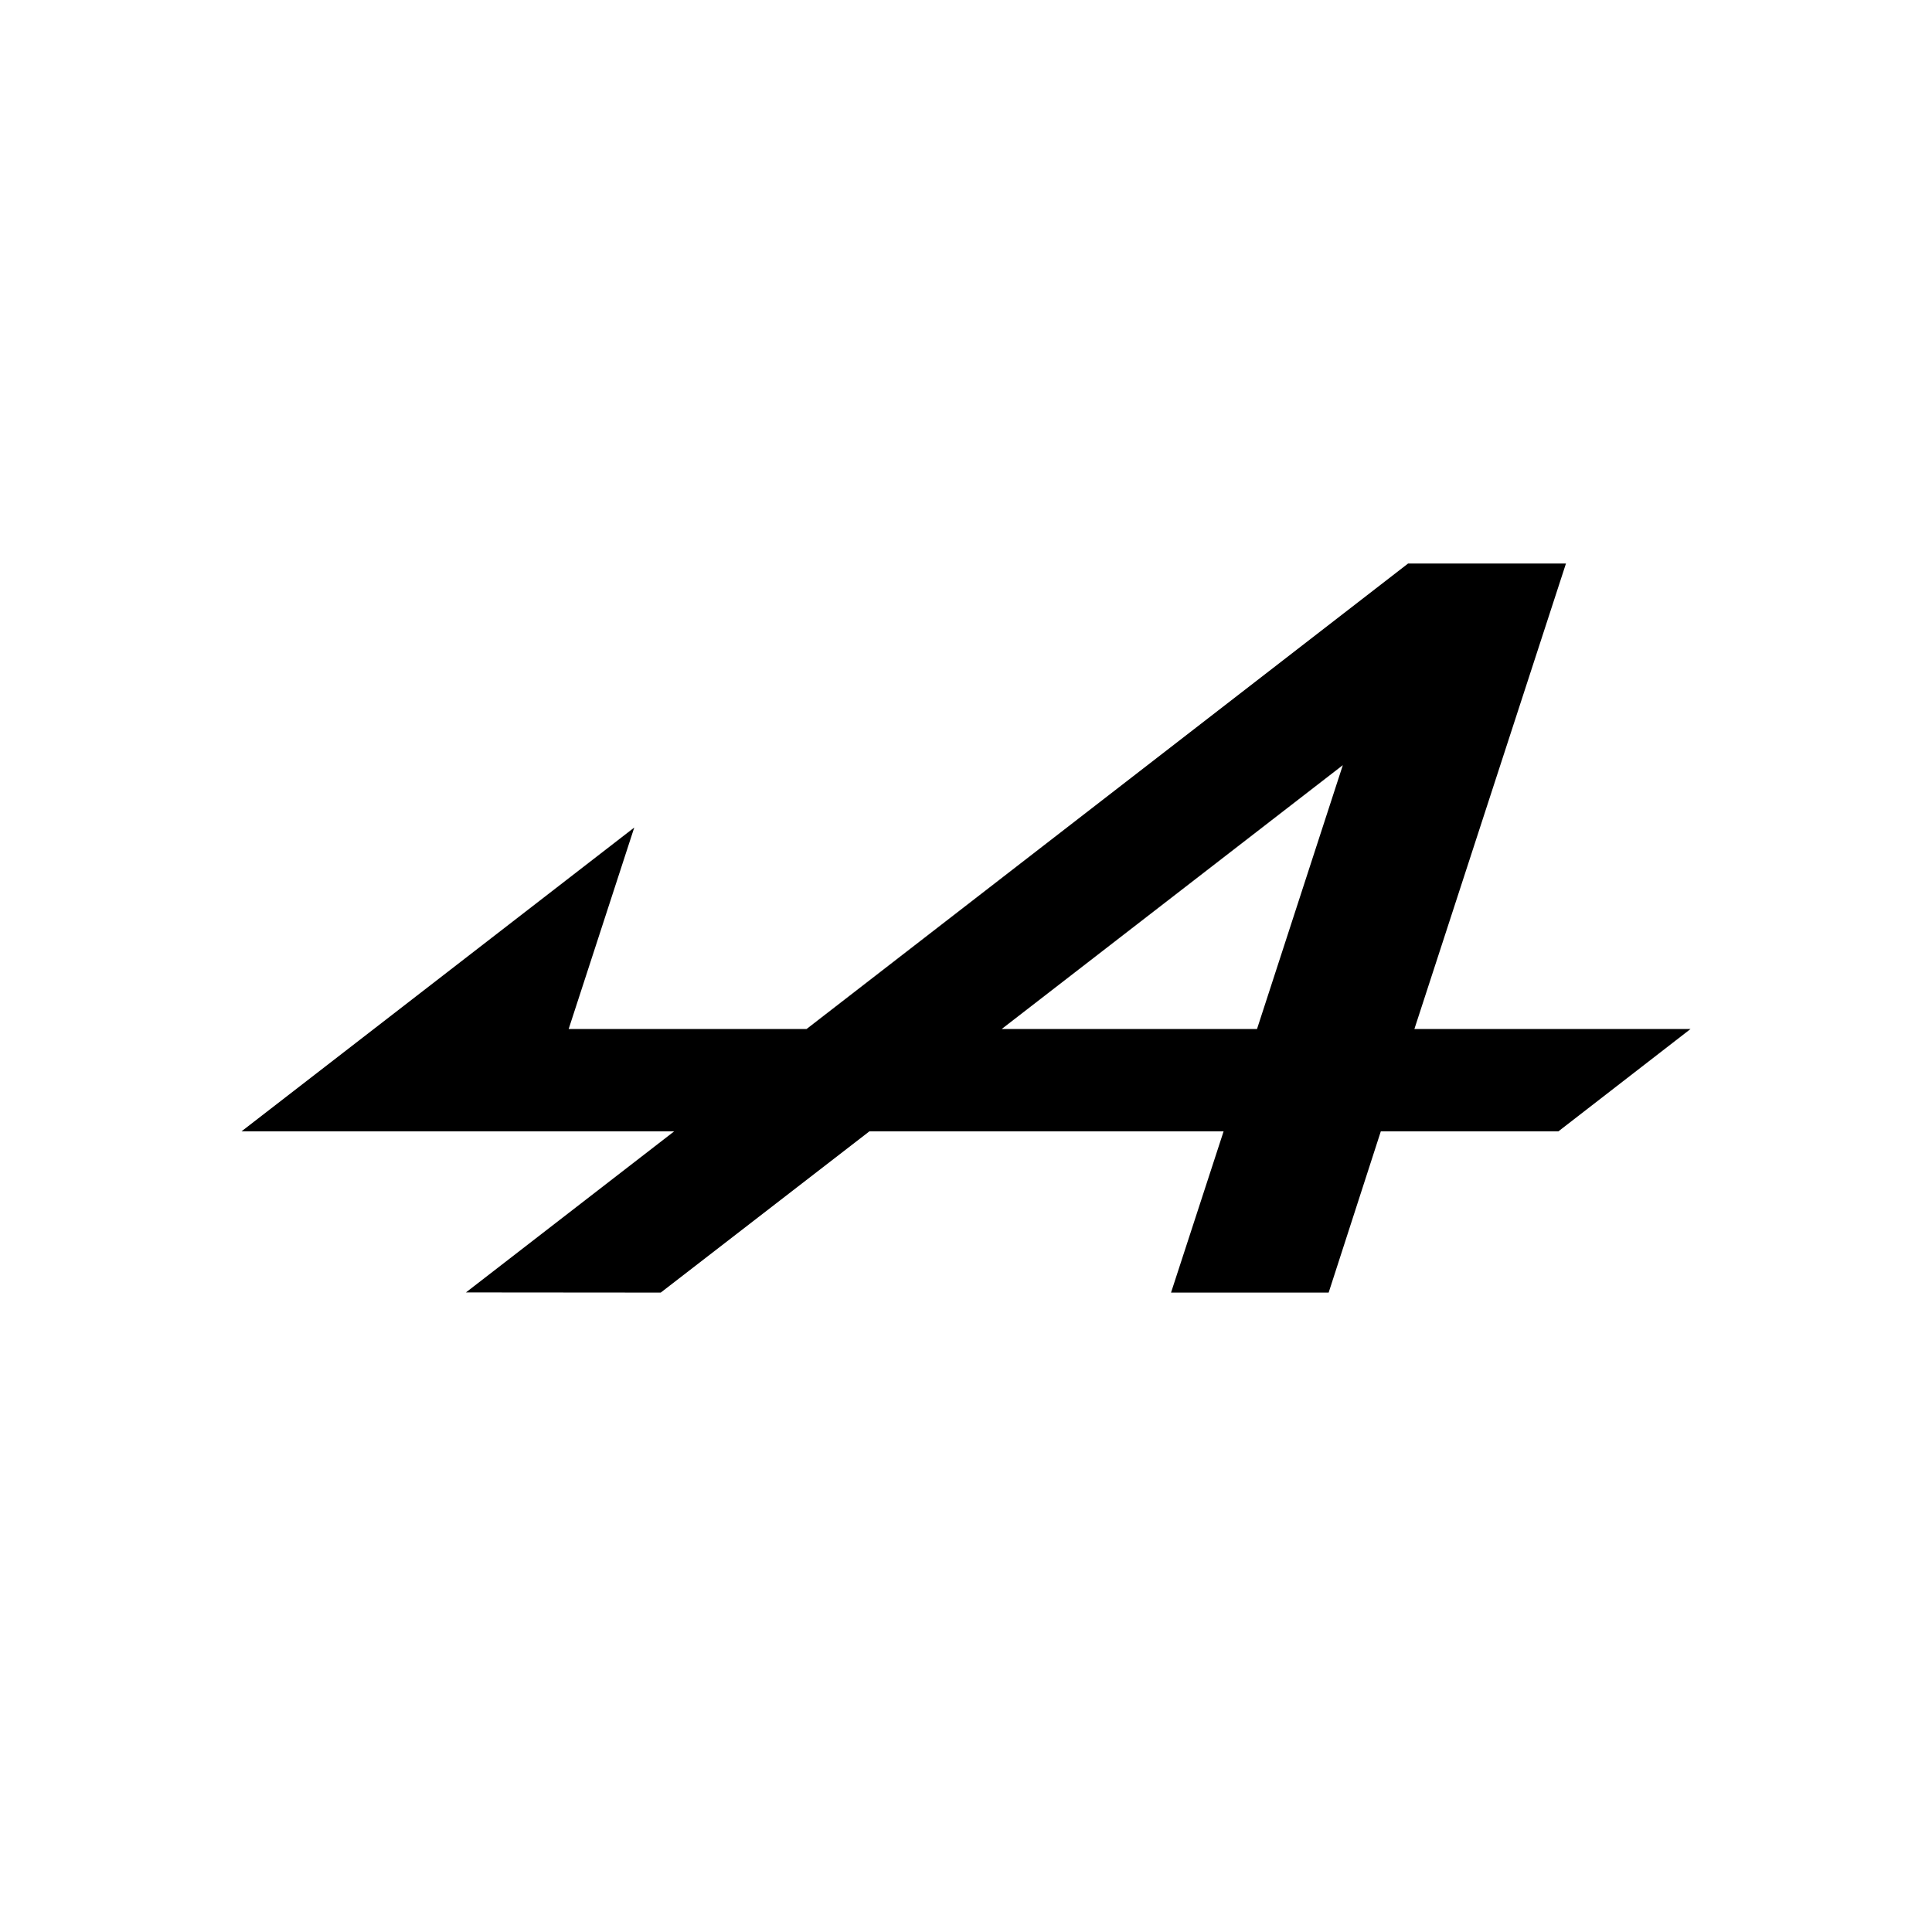 <svg width="24" height="24" viewBox="0 0 24 24" fill="none" xmlns="http://www.w3.org/2000/svg">
<path d="M17.57 12.783L19.453 7H17.492L10.019 12.783H7.064L7.879 10.28L3 14.054H8.375L5.788 16.055L8.208 16.057L10.8 14.054H15.2L14.547 16.057H16.505L17.153 14.054H19.359L21 12.783H17.57ZM15.615 12.783H12.443L16.681 9.505L15.615 12.783Z" fill="black"/>
</svg>
